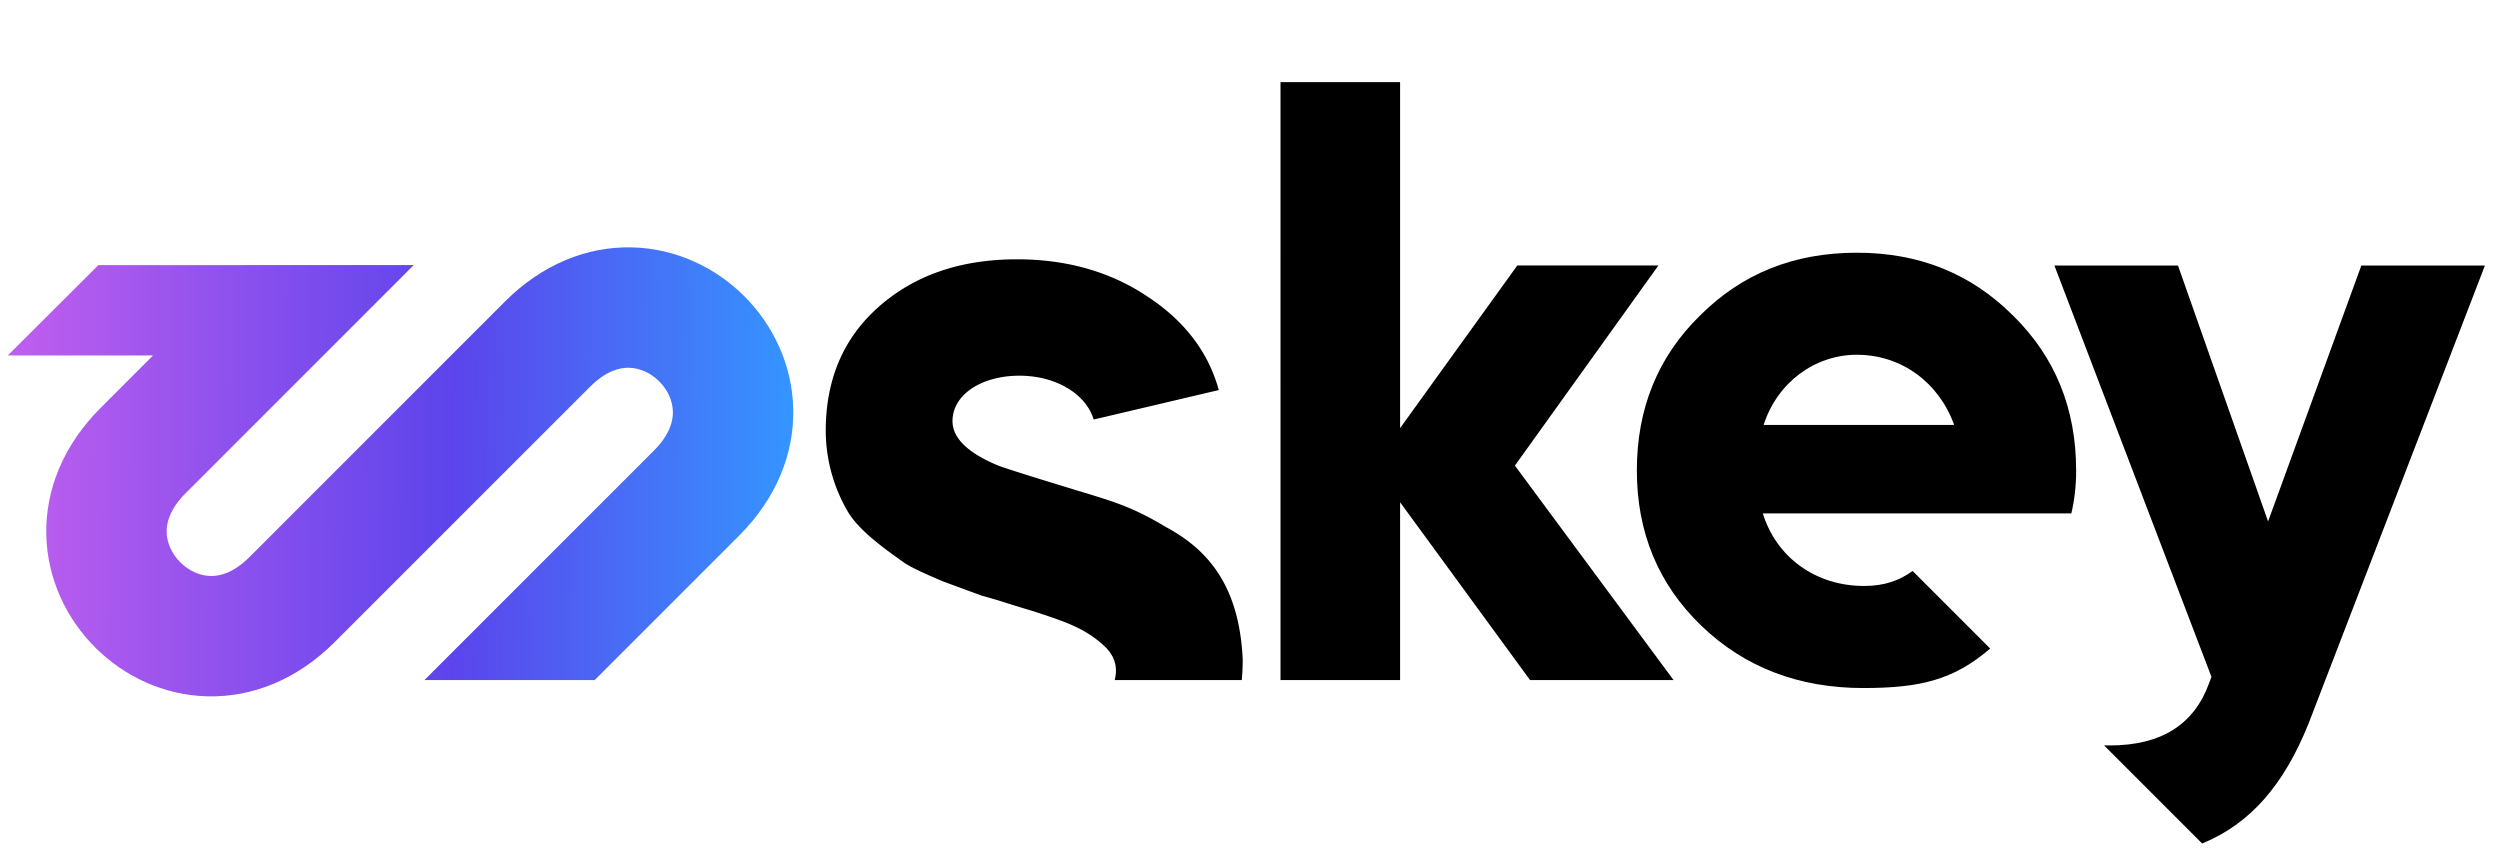 <svg width="104" height="36" fill="none" xmlns="http://www.w3.org/2000/svg"><path d="M4.092 11.03h6.032l.005-.004h7.083l-9.489 9.49c-.667.667-.799 1.239-.79 1.627.011.433.205.888.568 1.25.363.363.818.558 1.251.568.388.01.96-.121 1.627-.789l10.625-10.626c1.547-1.546 3.41-2.3 5.291-2.255 1.836.045 3.484.847 4.671 2.034 1.187 1.187 1.988 2.835 2.033 4.67.046 1.882-.708 3.745-2.255 5.291l-6.006 6.006h-7.083l9.547-9.547c.668-.668.8-1.24.79-1.627-.01-.434-.205-.888-.568-1.251-.363-.363-.817-.558-1.25-.568-.389-.01-.96.122-1.628.79L13.92 26.713c-1.546 1.546-3.41 2.3-5.29 2.255-1.836-.045-3.484-.847-4.67-2.034-1.187-1.187-1.99-2.835-2.034-4.67-.045-1.882.709-3.745 2.255-5.292l2.186-2.186H.325l3.767-3.756z" fill="url(#paint0_linear_1099_199)"/><path d="M51.655 28.291H46.37a1.45 1.45 0 0 0 .053-.39c0-.432-.199-.796-.597-1.128-.762-.663-1.558-.929-2.885-1.36l-.332-.1c-.254-.077-.49-.15-.706-.218a21.296 21.296 0 0 0-1.052-.312l-1.625-.597c-.696-.299-1.227-.53-1.592-.763-.04-.03-.084-.06-.128-.092-.704-.5-1.758-1.25-2.226-2.03a6.688 6.688 0 0 1-.929-3.383c0-2.123.73-3.848 2.189-5.141 1.492-1.327 3.416-1.99 5.77-1.99 2.09 0 3.914.53 5.44 1.559 1.559 1.028 2.52 2.322 2.952 3.88l-5.207 1.227c-.299-1.028-1.526-1.824-3.085-1.824-1.592 0-2.786.796-2.786 1.89 0 .697.63 1.327 1.924 1.858.464.166 1.625.53 3.482 1.094 1.426.432 2.156.664 3.483 1.46 1.923 1.028 3.051 2.653 3.184 5.505 0 .293-.014.578-.04.855zm1.614-.001h4.975v-7.396l5.406 7.396h5.97l-6.6-8.921 5.97-8.325h-5.87l-4.876 6.766V3.416h-4.975V28.29z" fill="#000"/><path fill-rule="evenodd" clip-rule="evenodd" d="M86.368 19.567c0 .63-.067 1.227-.2 1.791H73.333c.564 1.824 2.19 3.018 4.212 3.018.847 0 1.471-.225 2.019-.624l3.227 3.228c-1.525 1.313-2.93 1.642-5.279 1.642-2.686 0-4.941-.863-6.732-2.587-1.791-1.725-2.687-3.88-2.687-6.468 0-2.553.863-4.71 2.62-6.434 1.758-1.757 3.914-2.62 6.534-2.62 2.587 0 4.743.863 6.5 2.62 1.758 1.725 2.62 3.88 2.62 6.434zm-9.121-4.809c-1.758 0-3.317 1.161-3.88 2.919h7.926c-.63-1.758-2.189-2.919-4.046-2.919z" fill="#000"/><path d="M87.752 31.011c2.156 0 3.515-.862 4.145-2.587l.1-.265-6.534-17.114h5.141l3.748 10.647 3.88-10.647h5.141l-7.33 19.037c-1.028 2.57-2.428 4.185-4.434 5.008l-4.079-4.08h.222z" fill="#000"/><defs><linearGradient id="paint0_linear_1099_199" x1="33.001" y1="27.935" x2="1.172" y2="27.784" gradientUnits="userSpaceOnUse"><stop stop-color="#3495FF"/><stop offset=".446" stop-color="#5C44EC"/><stop offset="1" stop-color="#BB5DEE"/></linearGradient></defs></svg>